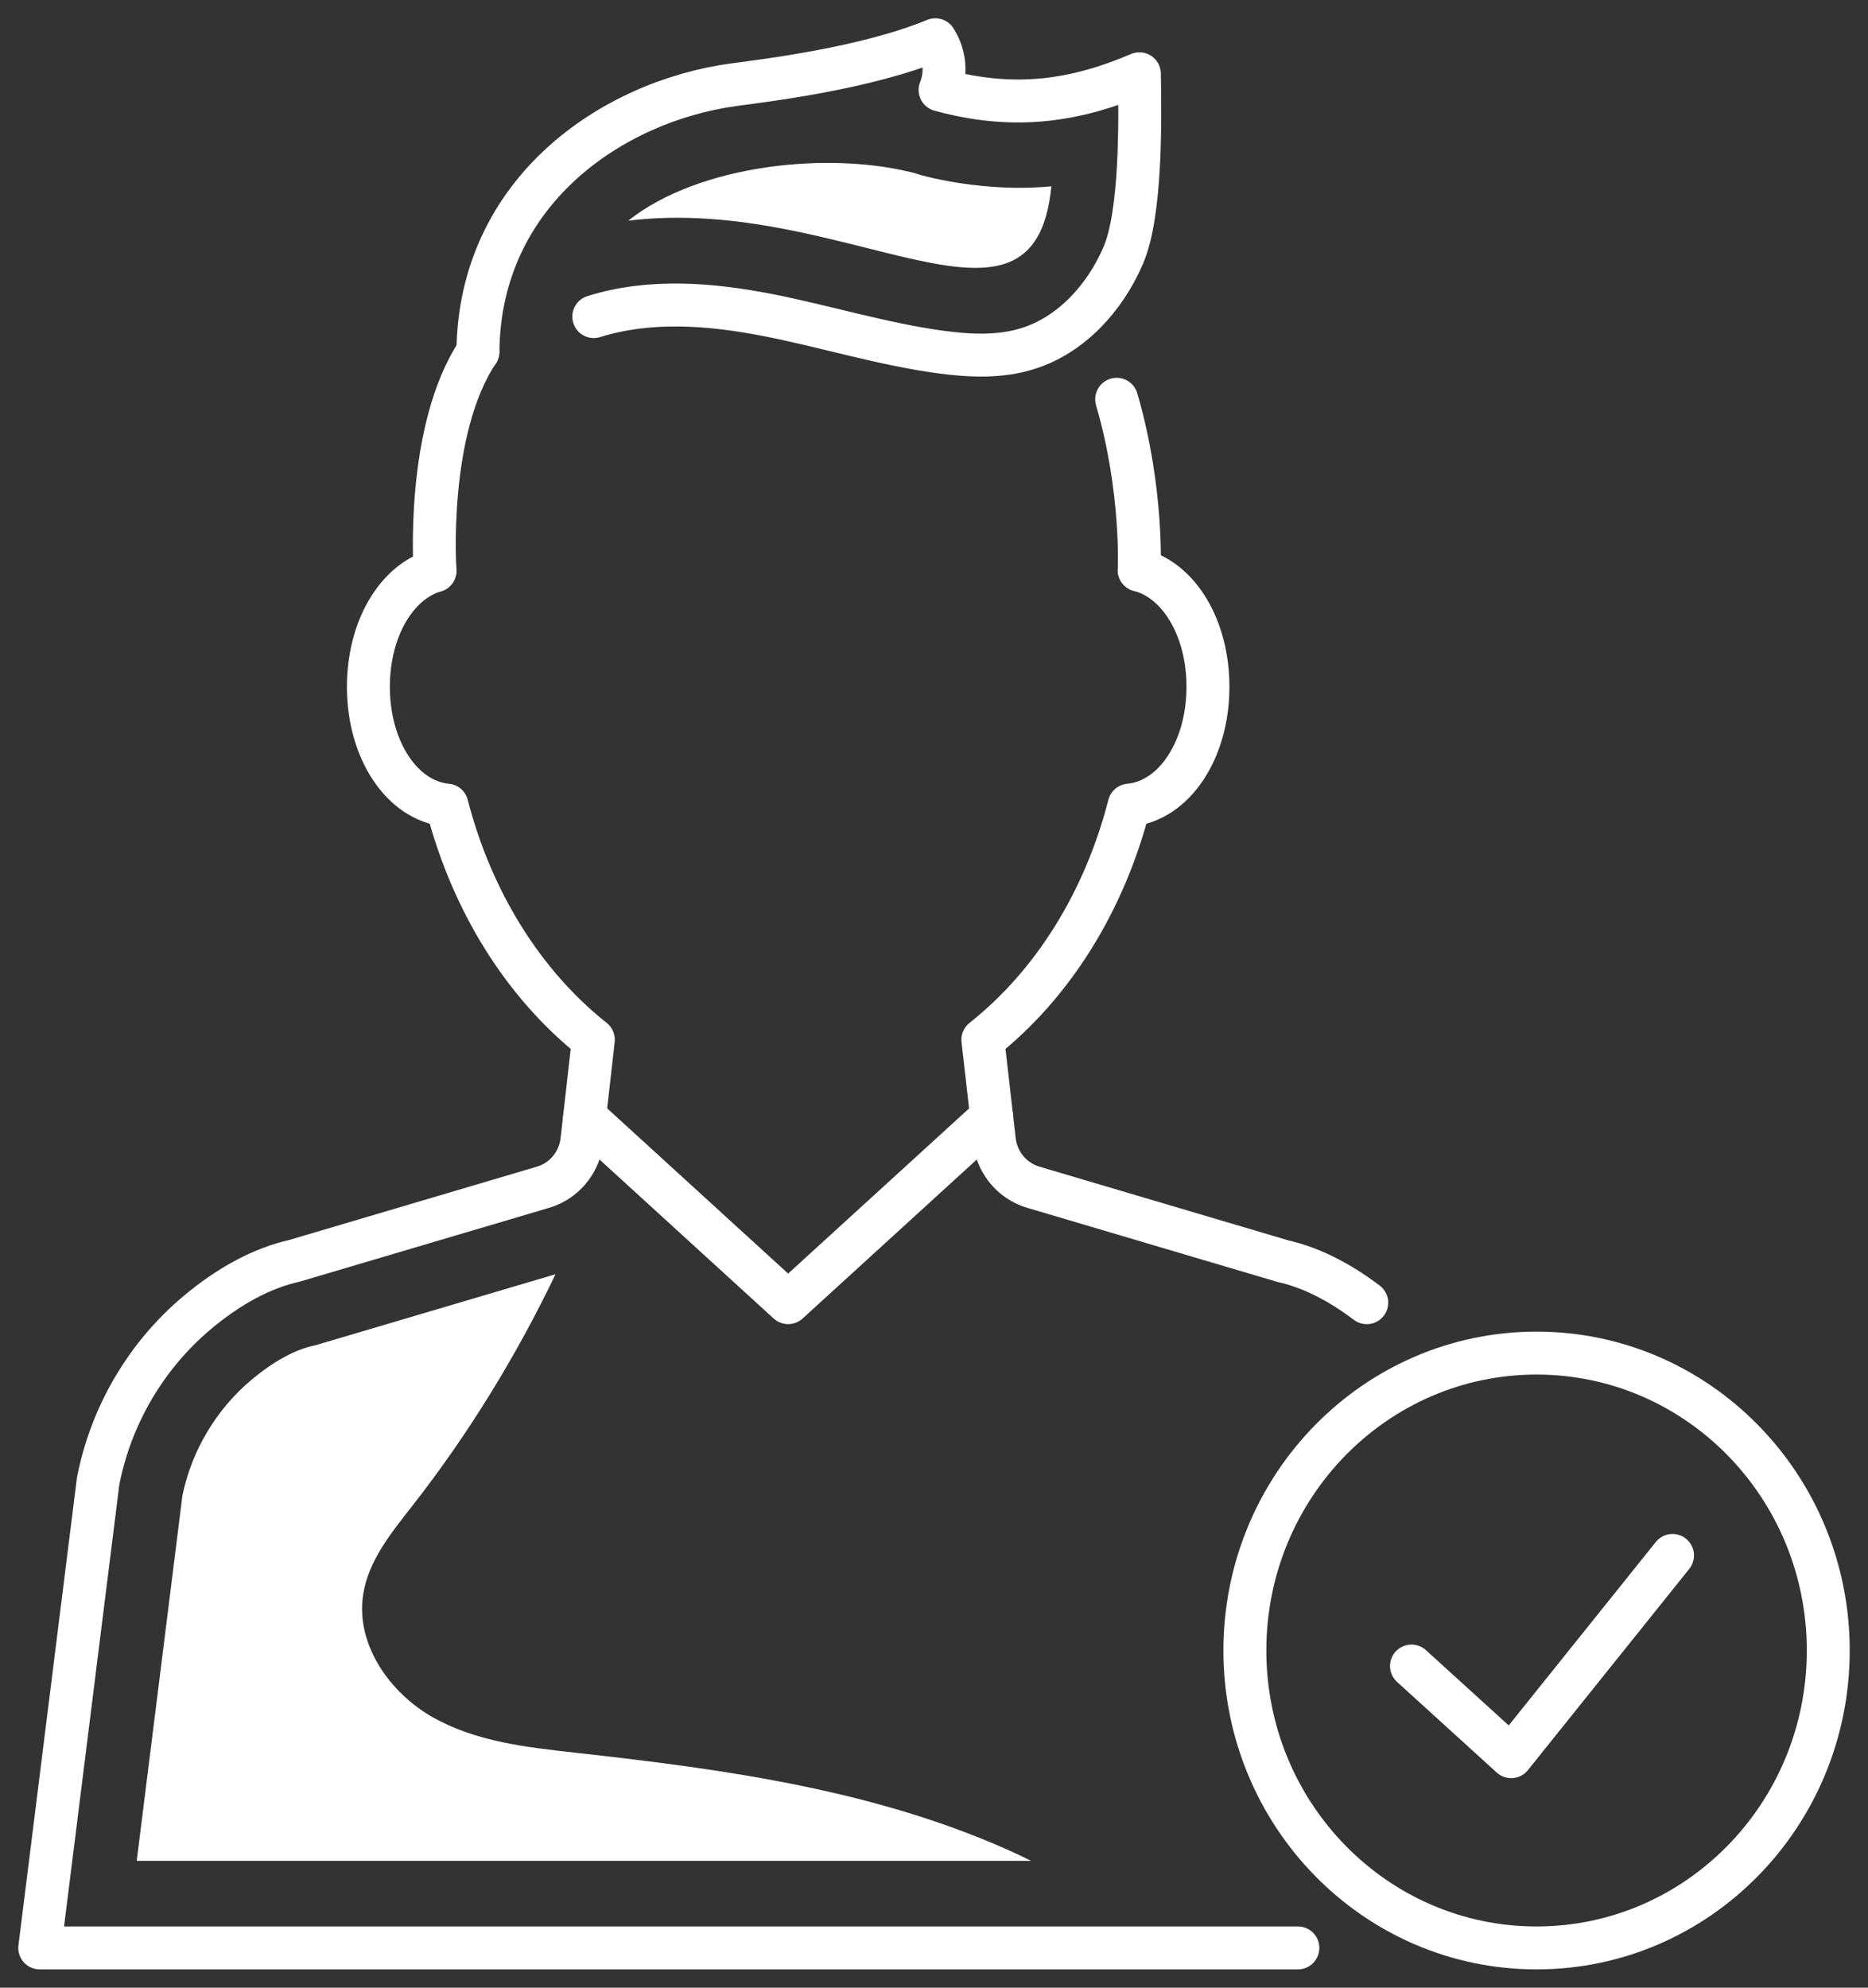 <?xml version="1.0" encoding="UTF-8"?>
<svg width="47px" height="50px" viewBox="0 0 47 50" version="1.1" xmlns="http://www.w3.org/2000/svg" xmlns:xlink="http://www.w3.org/1999/xlink">
    <rect x="0" y="0" width="47" height="50" fill="#333333" stroke="none"/>
    <title>core value 4</title>
    <g id="Page-1" stroke="none" stroke-width="1" fill="none" fill-rule="evenodd">
        <g id="02.1-About" transform="translate(-564, -3025)">
            <g id="Group-21" transform="translate(565, 3026)">
                <path d="M33.388,31.769 C32.676,31.23 31.962,30.877 31.274,30.723 L24.996,28.864 C24.859,28.824 24.73,28.762 24.613,28.681 C24.281,28.454 24.064,28.091 24.018,27.687 L23.729,25.154 C25.487,23.762 26.787,21.683 27.411,19.253 C28.532,19.152 29.393,17.881 29.393,16.277 C29.393,14.795 28.663,13.597 27.663,13.341" id="Stroke-1" stroke="#FFFFFF" stroke-width="1.08" stroke-linecap="round" stroke-linejoin="round"></path>
                <path d="M9.945,13.357 C8.973,13.64 8.269,14.821 8.269,16.277 C8.269,17.879 9.125,19.149 10.245,19.253 C10.872,21.68 12.172,23.76 13.929,25.154 L13.642,27.686 C13.596,28.091 13.379,28.454 13.048,28.682 C12.931,28.762 12.802,28.824 12.666,28.864 L6.408,30.716 C5.597,30.898 4.769,31.34 3.954,32.025 C2.671,33.105 1.79,34.609 1.469,36.259 L0,48 L31.655,48" id="Stroke-3" stroke="#FFFFFF" stroke-width="1.08" stroke-linecap="round" stroke-linejoin="round"></path>
                <path d="M11.025,7.846 C9.702,9.821 9.945,13.357 9.945,13.357" id="Stroke-5" stroke="#FFFFFF" stroke-width="1.08" stroke-linecap="round" stroke-linejoin="round"></path>
                <path d="M27.663,13.341 C27.663,13.341 27.762,11.321 27.096,9.044" id="Stroke-7" stroke="#FFFFFF" stroke-width="1.08" stroke-linecap="round" stroke-linejoin="round"></path>
                <polyline id="Stroke-9" stroke="#FFFFFF" stroke-width="1.08" stroke-linecap="round" stroke-linejoin="round" points="23.952 27.094 18.83 31.768 13.709 27.094"></polyline>
                <path d="M11.025,7.846 C11.06,3.834 14.378,1.546 17.478,1.129 C18.241,1.026 20.786,0.723 22.533,0 L22.548,0.025 C22.777,0.396 22.816,0.857 22.653,1.263 L22.653,1.263 C24.528,1.777 26.069,1.539 27.668,0.856 C27.687,2.021 27.72,4.365 27.259,5.431 C26.799,6.497 25.949,7.431 24.856,7.77 C24.154,7.989 23.4,7.954 22.672,7.856 C21.205,7.658 19.783,7.213 18.331,6.928 C16.879,6.643 15.354,6.521 13.94,6.964" id="Stroke-11" stroke="#FFFFFF" stroke-width="1.08" stroke-linecap="round" stroke-linejoin="round"></path>
                <path d="M25.453,3.687 C23.506,3.876 21.757,3.285 22.096,3.377 C19.904,2.777 16.587,3.134 14.807,4.551 C20.287,3.885 25.025,8.121 25.453,3.687" id="Fill-13" fill="#FFFFFF"></path>
                <path d="M30.322,40.518 C30.322,44.65 33.608,48 37.661,48 C41.714,48 45,44.65 45,40.518 C45,36.386 41.714,33.037 37.661,33.037 C33.608,33.037 30.322,36.386 30.322,40.518 Z" id="Stroke-15" stroke="#FFFFFF" stroke-width="1.08" stroke-linecap="round" stroke-linejoin="round"></path>
                <polyline id="Stroke-17" stroke="#FFFFFF" stroke-width="1.08" stroke-linecap="round" stroke-linejoin="round" points="34.514 40.909 37.022 43.189 41.082 38.127"></polyline>
                <path d="M6.939,32.84 L6.87,32.855 C6.4,32.96 5.865,33.258 5.321,33.714 C4.439,34.458 3.825,35.487 3.59,36.618 L2.44,45.81 L24.94,45.81 C24.848,45.765 24.757,45.717 24.664,45.673 C21.176,44.044 17.303,43.514 13.489,43.091 C12.253,42.953 10.979,42.813 9.892,42.2 C8.805,41.586 7.945,40.365 8.137,39.114 C8.268,38.256 8.848,37.554 9.378,36.875 C10.784,35.077 11.987,33.118 12.977,31.053 L7.007,32.819 L6.939,32.84 Z" id="Fill-19" fill="#FFFFFF"></path>
            </g>
        </g>
    </g>
</svg>